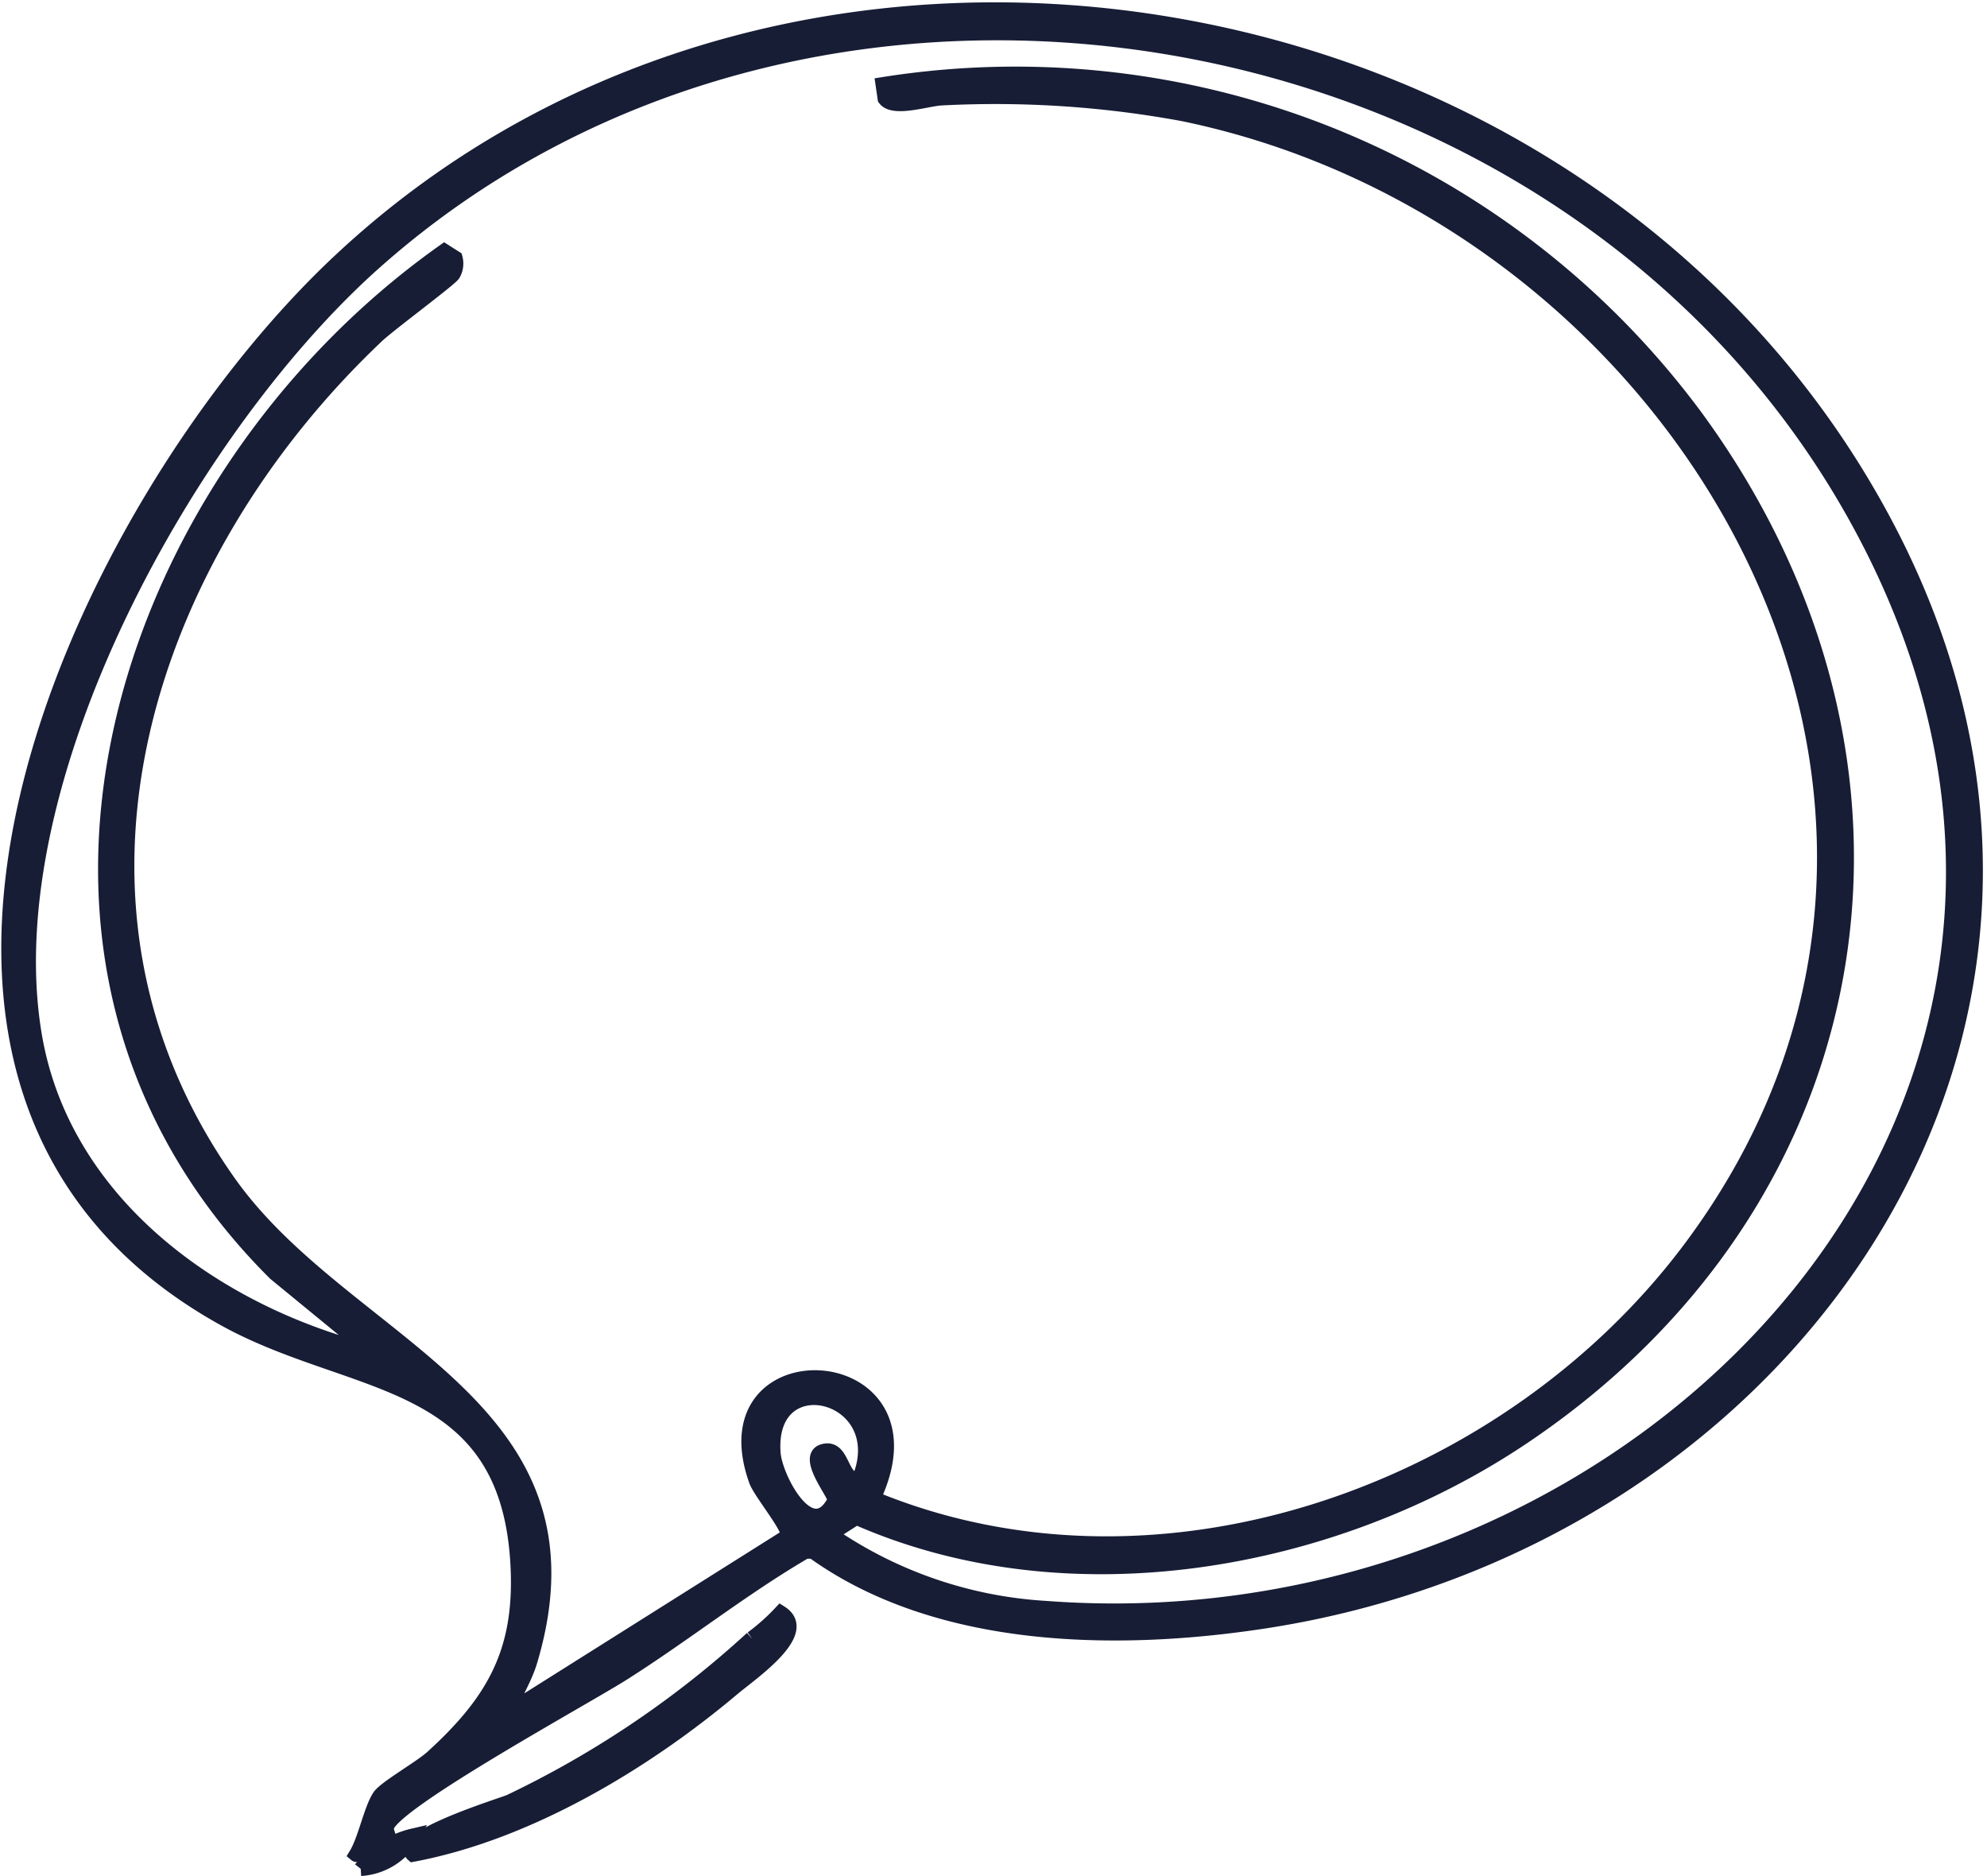 <?xml version="1.0" encoding="UTF-8"?>
<svg xmlns="http://www.w3.org/2000/svg" width="69.081" height="65.212" viewBox="0 0 69.081 65.212">
  <g id="Group_201" data-name="Group 201" transform="translate(0.295 0.331)">
    <g id="Group_14" data-name="Group 14" transform="translate(0 0)">
      <path id="Path_32" data-name="Path 32" d="M11.482,8.769C2.378,17.327-6.98,37.507,7.515,45.524c4.454,2.464,9.79,1.88,10.182,8.461.182,3.047-.8,4.8-2.975,6.774-.393.357-1.63,1.06-1.824,1.353-.3.447-.5,1.509-.817,2.026.1.083,1.1-.474,1.133-.526.055-.086-.114-.315-.052-.465.375-.919,6.9-4.475,8.209-5.307,2.144-1.358,4.142-2.955,6.339-4.238l.257,0c4.339,3.128,10.565,3.212,15.685,2.429C61.9,53.239,74.593,35.4,65.233,17.834c-10.187-19.123-37.859-24-53.75-9.065m1.092,37.88C7.157,45.273,1.88,41.46.907,35.635c-1.473-8.82,5.384-21.12,11.831-26.849,15.424-13.707,41.555-9.07,51.5,8.883,11.217,20.239-7.441,39.46-28.163,37.9A14.747,14.747,0,0,1,28.579,53l.9-.575c7.38,3.255,16.569,1.629,23.139-2.77C65,41.368,67.476,26.207,58.67,14.168A29.415,29.415,0,0,0,30.394,2.6l.073.5c.3.413,1.5,0,1.982-.016a35.966,35.966,0,0,1,8.376.547C58.255,7.215,70.1,27.424,58.509,43.007c-6.3,8.473-18.4,12.882-28.436,8.744,2.482-5.251-5.9-5.719-4.083-.614.15.421,1.238,1.716,1.091,1.929l-9.719,6.122c.227-.606.589-1.15.777-1.779,2.672-8.968-6.4-10.872-10.481-16.646C.751,31,4.778,18.948,12.819,11.341c.409-.387,2.536-1.961,2.645-2.139a.743.743,0,0,0,.073-.567l-.384-.244c-11.315,8-16.763,24.728-5.887,35.544ZM29.567,51.1c-.656.069-.529-1.178-1.234-.988-.685.185.425,1.515.393,1.707-.811,1.6-2.063-.745-2.131-1.629-.246-3.207,4.211-2.078,2.971.91" transform="translate(0 0)" fill="#171d35" stroke="#171d35" stroke-width="0.5"></path>
      <path id="Path_33" data-name="Path 33" d="M261.846,338.677a34.223,34.223,0,0,1-8.424,5.682c-.225.1-4.006,1.26-3.358,1.838,3.988-.748,8.045-3.179,11.131-5.778.63-.53,2.733-1.955,1.654-2.633a7.28,7.28,0,0,1-1,.891" transform="translate(-236.003 -282.059)" fill="#171d35" stroke="#171d35" stroke-width="0.5"></path>
      <path id="Path_34" data-name="Path 34" d="M329.324,385.93a2.228,2.228,0,0,0,1.815-1.152,3.262,3.262,0,0,0-1.815,1.152" transform="translate(-317.078 -321.298)" fill="#171d35" stroke="#171d35" stroke-width="0.5"></path>
    </g>
  </g>
</svg>
